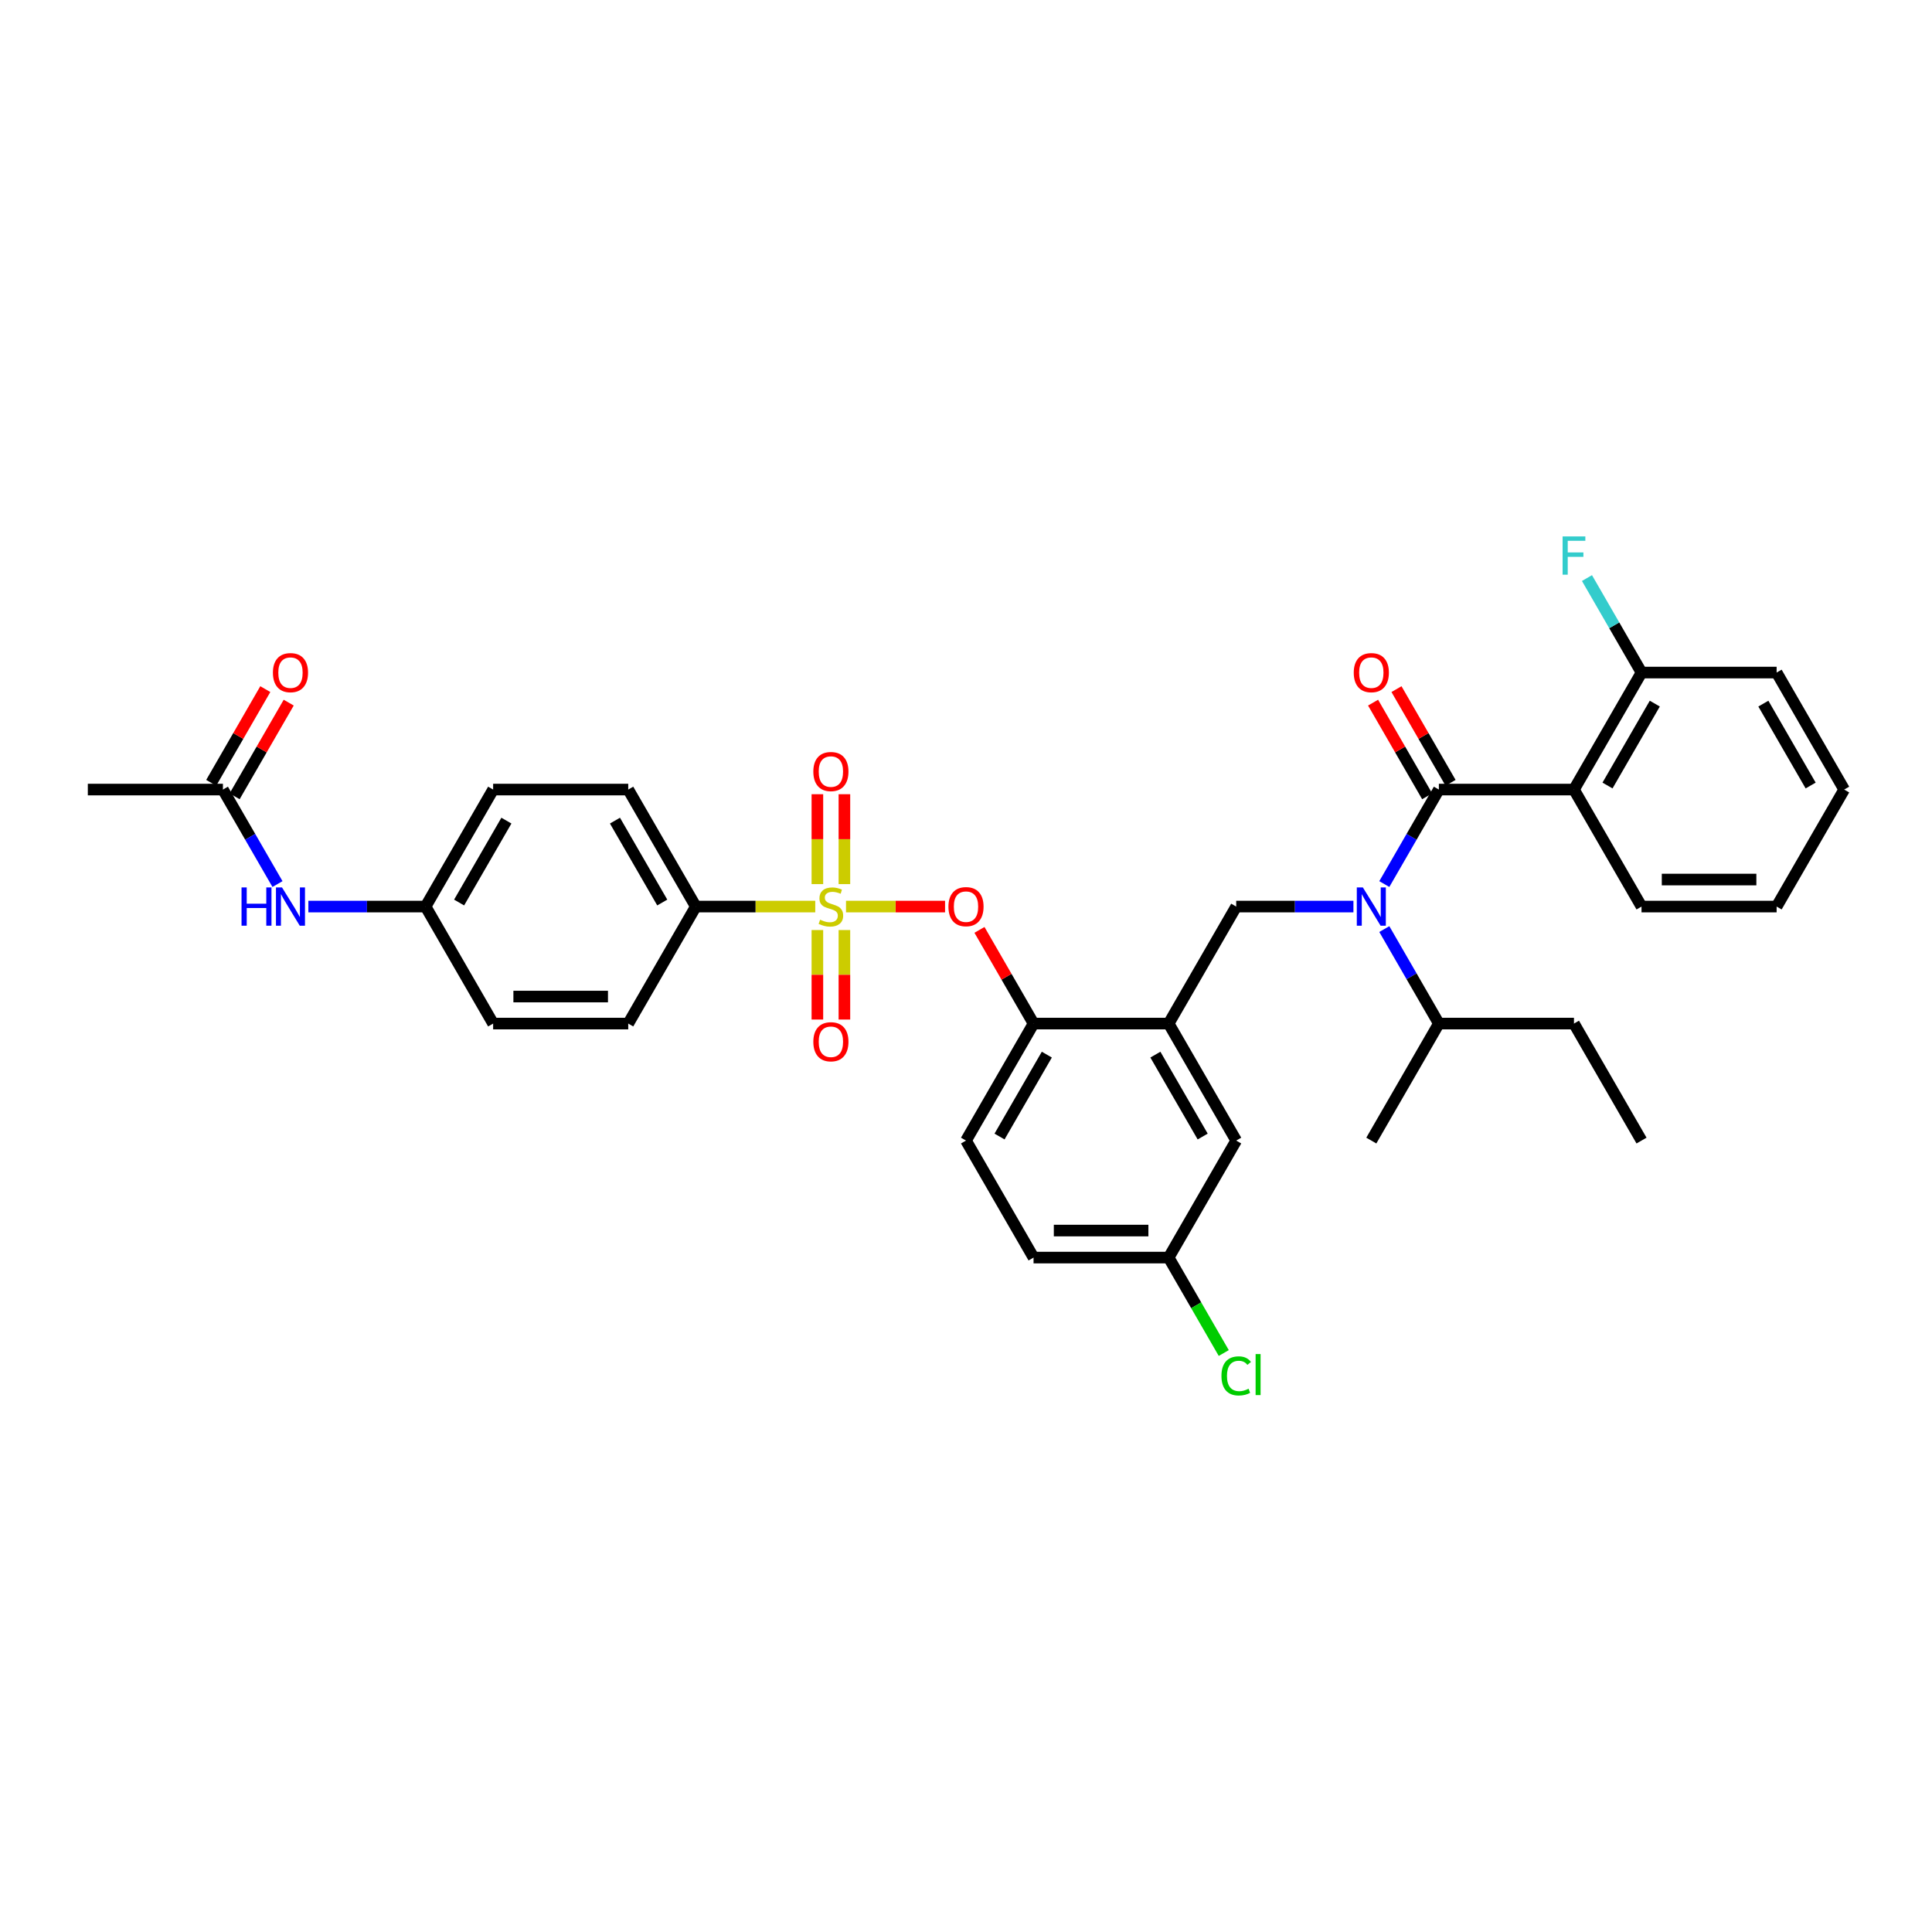 <?xml version='1.0' encoding='iso-8859-1'?>
<svg version='1.1' baseProfile='full'
              xmlns='http://www.w3.org/2000/svg'
                      xmlns:rdkit='http://www.rdkit.org/xml'
                      xmlns:xlink='http://www.w3.org/1999/xlink'
                  xml:space='preserve'
width='1000px' height='1000px' viewBox='0 0 1000 1000'>
<!-- END OF HEADER -->
<rect style='opacity:1.0;fill:#FFFFFF;stroke:none' width='1000' height='1000' x='0' y='0'> </rect>
<path class='bond-0' d='M 814.685,408.676 L 744.755,408.676' style='fill:none;fill-rule:evenodd;stroke:#000000;stroke-width:6px;stroke-linecap:butt;stroke-linejoin:miter;stroke-opacity:1' />
<path class='bond-1' d='M 814.685,408.676 L 849.65,348.114' style='fill:none;fill-rule:evenodd;stroke:#000000;stroke-width:6px;stroke-linecap:butt;stroke-linejoin:miter;stroke-opacity:1' />
<path class='bond-1' d='M 832.042,406.584 L 856.518,364.192' style='fill:none;fill-rule:evenodd;stroke:#000000;stroke-width:6px;stroke-linecap:butt;stroke-linejoin:miter;stroke-opacity:1' />
<path class='bond-2' d='M 814.685,408.676 L 849.65,469.237' style='fill:none;fill-rule:evenodd;stroke:#000000;stroke-width:6px;stroke-linecap:butt;stroke-linejoin:miter;stroke-opacity:1' />
<path class='bond-3' d='M 700.531,469.237 L 670.196,469.237' style='fill:none;fill-rule:evenodd;stroke:#0000FF;stroke-width:6px;stroke-linecap:butt;stroke-linejoin:miter;stroke-opacity:1' />
<path class='bond-3' d='M 670.196,469.237 L 639.86,469.237' style='fill:none;fill-rule:evenodd;stroke:#000000;stroke-width:6px;stroke-linecap:butt;stroke-linejoin:miter;stroke-opacity:1' />
<path class='bond-4' d='M 716.517,480.887 L 730.636,505.343' style='fill:none;fill-rule:evenodd;stroke:#0000FF;stroke-width:6px;stroke-linecap:butt;stroke-linejoin:miter;stroke-opacity:1' />
<path class='bond-4' d='M 730.636,505.343 L 744.755,529.798' style='fill:none;fill-rule:evenodd;stroke:#000000;stroke-width:6px;stroke-linecap:butt;stroke-linejoin:miter;stroke-opacity:1' />
<path class='bond-5' d='M 716.517,457.587 L 730.636,433.131' style='fill:none;fill-rule:evenodd;stroke:#0000FF;stroke-width:6px;stroke-linecap:butt;stroke-linejoin:miter;stroke-opacity:1' />
<path class='bond-5' d='M 730.636,433.131 L 744.755,408.676' style='fill:none;fill-rule:evenodd;stroke:#000000;stroke-width:6px;stroke-linecap:butt;stroke-linejoin:miter;stroke-opacity:1' />
<path class='bond-6' d='M 750.811,405.179 L 736.813,380.934' style='fill:none;fill-rule:evenodd;stroke:#000000;stroke-width:6px;stroke-linecap:butt;stroke-linejoin:miter;stroke-opacity:1' />
<path class='bond-6' d='M 736.813,380.934 L 722.815,356.688' style='fill:none;fill-rule:evenodd;stroke:#FF0000;stroke-width:6px;stroke-linecap:butt;stroke-linejoin:miter;stroke-opacity:1' />
<path class='bond-6' d='M 738.699,412.172 L 724.701,387.927' style='fill:none;fill-rule:evenodd;stroke:#000000;stroke-width:6px;stroke-linecap:butt;stroke-linejoin:miter;stroke-opacity:1' />
<path class='bond-6' d='M 724.701,387.927 L 710.703,363.681' style='fill:none;fill-rule:evenodd;stroke:#FF0000;stroke-width:6px;stroke-linecap:butt;stroke-linejoin:miter;stroke-opacity:1' />
<path class='bond-7' d='M 849.65,348.114 L 835.531,323.659' style='fill:none;fill-rule:evenodd;stroke:#000000;stroke-width:6px;stroke-linecap:butt;stroke-linejoin:miter;stroke-opacity:1' />
<path class='bond-7' d='M 835.531,323.659 L 821.412,299.204' style='fill:none;fill-rule:evenodd;stroke:#33CCCC;stroke-width:6px;stroke-linecap:butt;stroke-linejoin:miter;stroke-opacity:1' />
<path class='bond-8' d='M 849.65,348.114 L 919.58,348.114' style='fill:none;fill-rule:evenodd;stroke:#000000;stroke-width:6px;stroke-linecap:butt;stroke-linejoin:miter;stroke-opacity:1' />
<path class='bond-9' d='M 604.895,650.921 L 619.156,675.621' style='fill:none;fill-rule:evenodd;stroke:#000000;stroke-width:6px;stroke-linecap:butt;stroke-linejoin:miter;stroke-opacity:1' />
<path class='bond-9' d='M 619.156,675.621 L 633.416,700.321' style='fill:none;fill-rule:evenodd;stroke:#00CC00;stroke-width:6px;stroke-linecap:butt;stroke-linejoin:miter;stroke-opacity:1' />
<path class='bond-10' d='M 604.895,650.921 L 534.965,650.921' style='fill:none;fill-rule:evenodd;stroke:#000000;stroke-width:6px;stroke-linecap:butt;stroke-linejoin:miter;stroke-opacity:1' />
<path class='bond-10' d='M 594.406,636.935 L 545.455,636.935' style='fill:none;fill-rule:evenodd;stroke:#000000;stroke-width:6px;stroke-linecap:butt;stroke-linejoin:miter;stroke-opacity:1' />
<path class='bond-11' d='M 604.895,650.921 L 639.86,590.359' style='fill:none;fill-rule:evenodd;stroke:#000000;stroke-width:6px;stroke-linecap:butt;stroke-linejoin:miter;stroke-opacity:1' />
<path class='bond-12' d='M 534.965,650.921 L 500,590.359' style='fill:none;fill-rule:evenodd;stroke:#000000;stroke-width:6px;stroke-linecap:butt;stroke-linejoin:miter;stroke-opacity:1' />
<path class='bond-13' d='M 500,590.359 L 534.965,529.798' style='fill:none;fill-rule:evenodd;stroke:#000000;stroke-width:6px;stroke-linecap:butt;stroke-linejoin:miter;stroke-opacity:1' />
<path class='bond-13' d='M 517.357,588.268 L 541.833,545.875' style='fill:none;fill-rule:evenodd;stroke:#000000;stroke-width:6px;stroke-linecap:butt;stroke-linejoin:miter;stroke-opacity:1' />
<path class='bond-14' d='M 534.965,529.798 L 604.895,529.798' style='fill:none;fill-rule:evenodd;stroke:#000000;stroke-width:6px;stroke-linecap:butt;stroke-linejoin:miter;stroke-opacity:1' />
<path class='bond-15' d='M 534.965,529.798 L 520.967,505.552' style='fill:none;fill-rule:evenodd;stroke:#000000;stroke-width:6px;stroke-linecap:butt;stroke-linejoin:miter;stroke-opacity:1' />
<path class='bond-15' d='M 520.967,505.552 L 506.969,481.307' style='fill:none;fill-rule:evenodd;stroke:#FF0000;stroke-width:6px;stroke-linecap:butt;stroke-linejoin:miter;stroke-opacity:1' />
<path class='bond-16' d='M 604.895,529.798 L 639.86,590.359' style='fill:none;fill-rule:evenodd;stroke:#000000;stroke-width:6px;stroke-linecap:butt;stroke-linejoin:miter;stroke-opacity:1' />
<path class='bond-16' d='M 598.028,545.875 L 622.503,588.268' style='fill:none;fill-rule:evenodd;stroke:#000000;stroke-width:6px;stroke-linecap:butt;stroke-linejoin:miter;stroke-opacity:1' />
<path class='bond-17' d='M 604.895,529.798 L 639.86,469.237' style='fill:none;fill-rule:evenodd;stroke:#000000;stroke-width:6px;stroke-linecap:butt;stroke-linejoin:miter;stroke-opacity:1' />
<path class='bond-18' d='M 489.161,469.237 L 463.529,469.237' style='fill:none;fill-rule:evenodd;stroke:#FF0000;stroke-width:6px;stroke-linecap:butt;stroke-linejoin:miter;stroke-opacity:1' />
<path class='bond-18' d='M 463.529,469.237 L 437.897,469.237' style='fill:none;fill-rule:evenodd;stroke:#CCCC00;stroke-width:6px;stroke-linecap:butt;stroke-linejoin:miter;stroke-opacity:1' />
<path class='bond-19' d='M 421.972,469.237 L 391.056,469.237' style='fill:none;fill-rule:evenodd;stroke:#CCCC00;stroke-width:6px;stroke-linecap:butt;stroke-linejoin:miter;stroke-opacity:1' />
<path class='bond-19' d='M 391.056,469.237 L 360.14,469.237' style='fill:none;fill-rule:evenodd;stroke:#000000;stroke-width:6px;stroke-linecap:butt;stroke-linejoin:miter;stroke-opacity:1' />
<path class='bond-20' d='M 423.077,481.391 L 423.077,504.55' style='fill:none;fill-rule:evenodd;stroke:#CCCC00;stroke-width:6px;stroke-linecap:butt;stroke-linejoin:miter;stroke-opacity:1' />
<path class='bond-20' d='M 423.077,504.55 L 423.077,527.709' style='fill:none;fill-rule:evenodd;stroke:#FF0000;stroke-width:6px;stroke-linecap:butt;stroke-linejoin:miter;stroke-opacity:1' />
<path class='bond-20' d='M 437.063,481.391 L 437.063,504.55' style='fill:none;fill-rule:evenodd;stroke:#CCCC00;stroke-width:6px;stroke-linecap:butt;stroke-linejoin:miter;stroke-opacity:1' />
<path class='bond-20' d='M 437.063,504.55 L 437.063,527.709' style='fill:none;fill-rule:evenodd;stroke:#FF0000;stroke-width:6px;stroke-linecap:butt;stroke-linejoin:miter;stroke-opacity:1' />
<path class='bond-21' d='M 437.063,457.614 L 437.063,434.35' style='fill:none;fill-rule:evenodd;stroke:#CCCC00;stroke-width:6px;stroke-linecap:butt;stroke-linejoin:miter;stroke-opacity:1' />
<path class='bond-21' d='M 437.063,434.35 L 437.063,411.086' style='fill:none;fill-rule:evenodd;stroke:#FF0000;stroke-width:6px;stroke-linecap:butt;stroke-linejoin:miter;stroke-opacity:1' />
<path class='bond-21' d='M 423.077,457.614 L 423.077,434.35' style='fill:none;fill-rule:evenodd;stroke:#CCCC00;stroke-width:6px;stroke-linecap:butt;stroke-linejoin:miter;stroke-opacity:1' />
<path class='bond-21' d='M 423.077,434.35 L 423.077,411.086' style='fill:none;fill-rule:evenodd;stroke:#FF0000;stroke-width:6px;stroke-linecap:butt;stroke-linejoin:miter;stroke-opacity:1' />
<path class='bond-22' d='M 744.755,529.798 L 814.685,529.798' style='fill:none;fill-rule:evenodd;stroke:#000000;stroke-width:6px;stroke-linecap:butt;stroke-linejoin:miter;stroke-opacity:1' />
<path class='bond-23' d='M 744.755,529.798 L 709.79,590.359' style='fill:none;fill-rule:evenodd;stroke:#000000;stroke-width:6px;stroke-linecap:butt;stroke-linejoin:miter;stroke-opacity:1' />
<path class='bond-24' d='M 814.685,529.798 L 849.65,590.359' style='fill:none;fill-rule:evenodd;stroke:#000000;stroke-width:6px;stroke-linecap:butt;stroke-linejoin:miter;stroke-opacity:1' />
<path class='bond-25' d='M 360.14,469.237 L 325.175,408.676' style='fill:none;fill-rule:evenodd;stroke:#000000;stroke-width:6px;stroke-linecap:butt;stroke-linejoin:miter;stroke-opacity:1' />
<path class='bond-25' d='M 342.783,467.146 L 318.307,424.753' style='fill:none;fill-rule:evenodd;stroke:#000000;stroke-width:6px;stroke-linecap:butt;stroke-linejoin:miter;stroke-opacity:1' />
<path class='bond-26' d='M 360.14,469.237 L 325.175,529.798' style='fill:none;fill-rule:evenodd;stroke:#000000;stroke-width:6px;stroke-linecap:butt;stroke-linejoin:miter;stroke-opacity:1' />
<path class='bond-27' d='M 115.385,408.676 L 129.504,433.131' style='fill:none;fill-rule:evenodd;stroke:#000000;stroke-width:6px;stroke-linecap:butt;stroke-linejoin:miter;stroke-opacity:1' />
<path class='bond-27' d='M 129.504,433.131 L 143.623,457.587' style='fill:none;fill-rule:evenodd;stroke:#0000FF;stroke-width:6px;stroke-linecap:butt;stroke-linejoin:miter;stroke-opacity:1' />
<path class='bond-28' d='M 121.441,412.172 L 135.439,387.927' style='fill:none;fill-rule:evenodd;stroke:#000000;stroke-width:6px;stroke-linecap:butt;stroke-linejoin:miter;stroke-opacity:1' />
<path class='bond-28' d='M 135.439,387.927 L 149.437,363.681' style='fill:none;fill-rule:evenodd;stroke:#FF0000;stroke-width:6px;stroke-linecap:butt;stroke-linejoin:miter;stroke-opacity:1' />
<path class='bond-28' d='M 109.328,405.179 L 123.327,380.934' style='fill:none;fill-rule:evenodd;stroke:#000000;stroke-width:6px;stroke-linecap:butt;stroke-linejoin:miter;stroke-opacity:1' />
<path class='bond-28' d='M 123.327,380.934 L 137.325,356.688' style='fill:none;fill-rule:evenodd;stroke:#FF0000;stroke-width:6px;stroke-linecap:butt;stroke-linejoin:miter;stroke-opacity:1' />
<path class='bond-29' d='M 115.385,408.676 L 45.455,408.676' style='fill:none;fill-rule:evenodd;stroke:#000000;stroke-width:6px;stroke-linecap:butt;stroke-linejoin:miter;stroke-opacity:1' />
<path class='bond-30' d='M 159.608,469.237 L 189.944,469.237' style='fill:none;fill-rule:evenodd;stroke:#0000FF;stroke-width:6px;stroke-linecap:butt;stroke-linejoin:miter;stroke-opacity:1' />
<path class='bond-30' d='M 189.944,469.237 L 220.28,469.237' style='fill:none;fill-rule:evenodd;stroke:#000000;stroke-width:6px;stroke-linecap:butt;stroke-linejoin:miter;stroke-opacity:1' />
<path class='bond-31' d='M 325.175,408.676 L 255.245,408.676' style='fill:none;fill-rule:evenodd;stroke:#000000;stroke-width:6px;stroke-linecap:butt;stroke-linejoin:miter;stroke-opacity:1' />
<path class='bond-32' d='M 325.175,529.798 L 255.245,529.798' style='fill:none;fill-rule:evenodd;stroke:#000000;stroke-width:6px;stroke-linecap:butt;stroke-linejoin:miter;stroke-opacity:1' />
<path class='bond-32' d='M 314.685,515.812 L 265.734,515.812' style='fill:none;fill-rule:evenodd;stroke:#000000;stroke-width:6px;stroke-linecap:butt;stroke-linejoin:miter;stroke-opacity:1' />
<path class='bond-33' d='M 220.28,469.237 L 255.245,529.798' style='fill:none;fill-rule:evenodd;stroke:#000000;stroke-width:6px;stroke-linecap:butt;stroke-linejoin:miter;stroke-opacity:1' />
<path class='bond-34' d='M 220.28,469.237 L 255.245,408.676' style='fill:none;fill-rule:evenodd;stroke:#000000;stroke-width:6px;stroke-linecap:butt;stroke-linejoin:miter;stroke-opacity:1' />
<path class='bond-34' d='M 237.637,467.146 L 262.112,424.753' style='fill:none;fill-rule:evenodd;stroke:#000000;stroke-width:6px;stroke-linecap:butt;stroke-linejoin:miter;stroke-opacity:1' />
<path class='bond-35' d='M 849.65,469.237 L 919.58,469.237' style='fill:none;fill-rule:evenodd;stroke:#000000;stroke-width:6px;stroke-linecap:butt;stroke-linejoin:miter;stroke-opacity:1' />
<path class='bond-35' d='M 860.14,455.251 L 909.091,455.251' style='fill:none;fill-rule:evenodd;stroke:#000000;stroke-width:6px;stroke-linecap:butt;stroke-linejoin:miter;stroke-opacity:1' />
<path class='bond-36' d='M 919.58,348.114 L 954.545,408.676' style='fill:none;fill-rule:evenodd;stroke:#000000;stroke-width:6px;stroke-linecap:butt;stroke-linejoin:miter;stroke-opacity:1' />
<path class='bond-36' d='M 912.713,364.192 L 937.188,406.584' style='fill:none;fill-rule:evenodd;stroke:#000000;stroke-width:6px;stroke-linecap:butt;stroke-linejoin:miter;stroke-opacity:1' />
<path class='bond-37' d='M 919.58,469.237 L 954.545,408.676' style='fill:none;fill-rule:evenodd;stroke:#000000;stroke-width:6px;stroke-linecap:butt;stroke-linejoin:miter;stroke-opacity:1' />
<path  class='atom-1' d='M 705.413 459.335
L 711.902 469.824
Q 712.545 470.859, 713.58 472.733
Q 714.615 474.608, 714.671 474.719
L 714.671 459.335
L 717.301 459.335
L 717.301 479.139
L 714.587 479.139
L 707.622 467.67
Q 706.811 466.328, 705.944 464.789
Q 705.105 463.251, 704.853 462.775
L 704.853 479.139
L 702.28 479.139
L 702.28 459.335
L 705.413 459.335
' fill='#0000FF'/>
<path  class='atom-11' d='M 490.909 469.293
Q 490.909 464.538, 493.259 461.88
Q 495.608 459.223, 500 459.223
Q 504.392 459.223, 506.741 461.88
Q 509.091 464.538, 509.091 469.293
Q 509.091 474.104, 506.713 476.845
Q 504.336 479.559, 500 479.559
Q 495.636 479.559, 493.259 476.845
Q 490.909 474.132, 490.909 469.293
M 500 477.321
Q 503.021 477.321, 504.643 475.307
Q 506.294 473.265, 506.294 469.293
Q 506.294 465.405, 504.643 463.447
Q 503.021 461.461, 500 461.461
Q 496.979 461.461, 495.329 463.419
Q 493.706 465.377, 493.706 469.293
Q 493.706 473.293, 495.329 475.307
Q 496.979 477.321, 500 477.321
' fill='#FF0000'/>
<path  class='atom-12' d='M 424.476 476.034
Q 424.699 476.118, 425.622 476.51
Q 426.545 476.901, 427.552 477.153
Q 428.587 477.377, 429.594 477.377
Q 431.469 477.377, 432.559 476.482
Q 433.65 475.559, 433.65 473.964
Q 433.65 472.873, 433.091 472.202
Q 432.559 471.531, 431.72 471.167
Q 430.881 470.803, 429.483 470.384
Q 427.72 469.852, 426.657 469.349
Q 425.622 468.845, 424.867 467.782
Q 424.14 466.719, 424.14 464.929
Q 424.14 462.44, 425.818 460.901
Q 427.524 459.363, 430.881 459.363
Q 433.175 459.363, 435.776 460.454
L 435.133 462.608
Q 432.755 461.628, 430.965 461.628
Q 429.035 461.628, 427.972 462.44
Q 426.909 463.223, 426.937 464.594
Q 426.937 465.656, 427.469 466.3
Q 428.028 466.943, 428.811 467.307
Q 429.622 467.67, 430.965 468.09
Q 432.755 468.649, 433.818 469.209
Q 434.881 469.768, 435.636 470.915
Q 436.42 472.034, 436.42 473.964
Q 436.42 476.705, 434.573 478.188
Q 432.755 479.642, 429.706 479.642
Q 427.944 479.642, 426.601 479.251
Q 425.287 478.887, 423.72 478.244
L 424.476 476.034
' fill='#CCCC00'/>
<path  class='atom-13' d='M 420.979 539.223
Q 420.979 534.468, 423.329 531.81
Q 425.678 529.153, 430.07 529.153
Q 434.462 529.153, 436.811 531.81
Q 439.161 534.468, 439.161 539.223
Q 439.161 544.034, 436.783 546.775
Q 434.406 549.489, 430.07 549.489
Q 425.706 549.489, 423.329 546.775
Q 420.979 544.062, 420.979 539.223
M 430.07 547.251
Q 433.091 547.251, 434.713 545.237
Q 436.364 543.195, 436.364 539.223
Q 436.364 535.335, 434.713 533.377
Q 433.091 531.391, 430.07 531.391
Q 427.049 531.391, 425.399 533.349
Q 423.776 535.307, 423.776 539.223
Q 423.776 543.223, 425.399 545.237
Q 427.049 547.251, 430.07 547.251
' fill='#FF0000'/>
<path  class='atom-14' d='M 420.979 399.363
Q 420.979 394.608, 423.329 391.95
Q 425.678 389.293, 430.07 389.293
Q 434.462 389.293, 436.811 391.95
Q 439.161 394.608, 439.161 399.363
Q 439.161 404.174, 436.783 406.915
Q 434.406 409.628, 430.07 409.628
Q 425.706 409.628, 423.329 406.915
Q 420.979 404.202, 420.979 399.363
M 430.07 407.391
Q 433.091 407.391, 434.713 405.377
Q 436.364 403.335, 436.364 399.363
Q 436.364 395.475, 434.713 393.517
Q 433.091 391.531, 430.07 391.531
Q 427.049 391.531, 425.399 393.489
Q 423.776 395.447, 423.776 399.363
Q 423.776 403.363, 425.399 405.377
Q 427.049 407.391, 430.07 407.391
' fill='#FF0000'/>
<path  class='atom-21' d='M 125.021 459.335
L 127.706 459.335
L 127.706 467.754
L 137.832 467.754
L 137.832 459.335
L 140.517 459.335
L 140.517 479.139
L 137.832 479.139
L 137.832 469.992
L 127.706 469.992
L 127.706 479.139
L 125.021 479.139
L 125.021 459.335
' fill='#0000FF'/>
<path  class='atom-21' d='M 145.972 459.335
L 152.462 469.824
Q 153.105 470.859, 154.14 472.733
Q 155.175 474.608, 155.231 474.719
L 155.231 459.335
L 157.86 459.335
L 157.86 479.139
L 155.147 479.139
L 148.182 467.67
Q 147.371 466.328, 146.503 464.789
Q 145.664 463.251, 145.413 462.775
L 145.413 479.139
L 142.839 479.139
L 142.839 459.335
L 145.972 459.335
' fill='#0000FF'/>
<path  class='atom-22' d='M 141.259 348.17
Q 141.259 343.415, 143.608 340.758
Q 145.958 338.1, 150.35 338.1
Q 154.741 338.1, 157.091 340.758
Q 159.441 343.415, 159.441 348.17
Q 159.441 352.982, 157.063 355.723
Q 154.685 358.436, 150.35 358.436
Q 145.986 358.436, 143.608 355.723
Q 141.259 353.01, 141.259 348.17
M 150.35 356.198
Q 153.371 356.198, 154.993 354.184
Q 156.643 352.142, 156.643 348.17
Q 156.643 344.282, 154.993 342.324
Q 153.371 340.338, 150.35 340.338
Q 147.329 340.338, 145.678 342.296
Q 144.056 344.254, 144.056 348.17
Q 144.056 352.17, 145.678 354.184
Q 147.329 356.198, 150.35 356.198
' fill='#FF0000'/>
<path  class='atom-27' d='M 632.224 712.167
Q 632.224 707.244, 634.517 704.671
Q 636.839 702.069, 641.231 702.069
Q 645.315 702.069, 647.497 704.95
L 645.65 706.461
Q 644.056 704.363, 641.231 704.363
Q 638.238 704.363, 636.643 706.377
Q 635.077 708.363, 635.077 712.167
Q 635.077 716.083, 636.699 718.097
Q 638.35 720.111, 641.538 720.111
Q 643.72 720.111, 646.266 718.796
L 647.049 720.894
Q 646.014 721.566, 644.448 721.957
Q 642.881 722.349, 641.147 722.349
Q 636.839 722.349, 634.517 719.72
Q 632.224 717.09, 632.224 712.167
' fill='#00CC00'/>
<path  class='atom-27' d='M 649.902 700.866
L 652.476 700.866
L 652.476 722.097
L 649.902 722.097
L 649.902 700.866
' fill='#00CC00'/>
<path  class='atom-30' d='M 700.699 348.17
Q 700.699 343.415, 703.049 340.758
Q 705.399 338.1, 709.79 338.1
Q 714.182 338.1, 716.531 340.758
Q 718.881 343.415, 718.881 348.17
Q 718.881 352.982, 716.503 355.723
Q 714.126 358.436, 709.79 358.436
Q 705.427 358.436, 703.049 355.723
Q 700.699 353.01, 700.699 348.17
M 709.79 356.198
Q 712.811 356.198, 714.434 354.184
Q 716.084 352.142, 716.084 348.17
Q 716.084 344.282, 714.434 342.324
Q 712.811 340.338, 709.79 340.338
Q 706.769 340.338, 705.119 342.296
Q 703.497 344.254, 703.497 348.17
Q 703.497 352.17, 705.119 354.184
Q 706.769 356.198, 709.79 356.198
' fill='#FF0000'/>
<path  class='atom-31' d='M 808.797 277.651
L 820.573 277.651
L 820.573 279.917
L 811.455 279.917
L 811.455 285.931
L 819.566 285.931
L 819.566 288.225
L 811.455 288.225
L 811.455 297.455
L 808.797 297.455
L 808.797 277.651
' fill='#33CCCC'/>
</svg>
